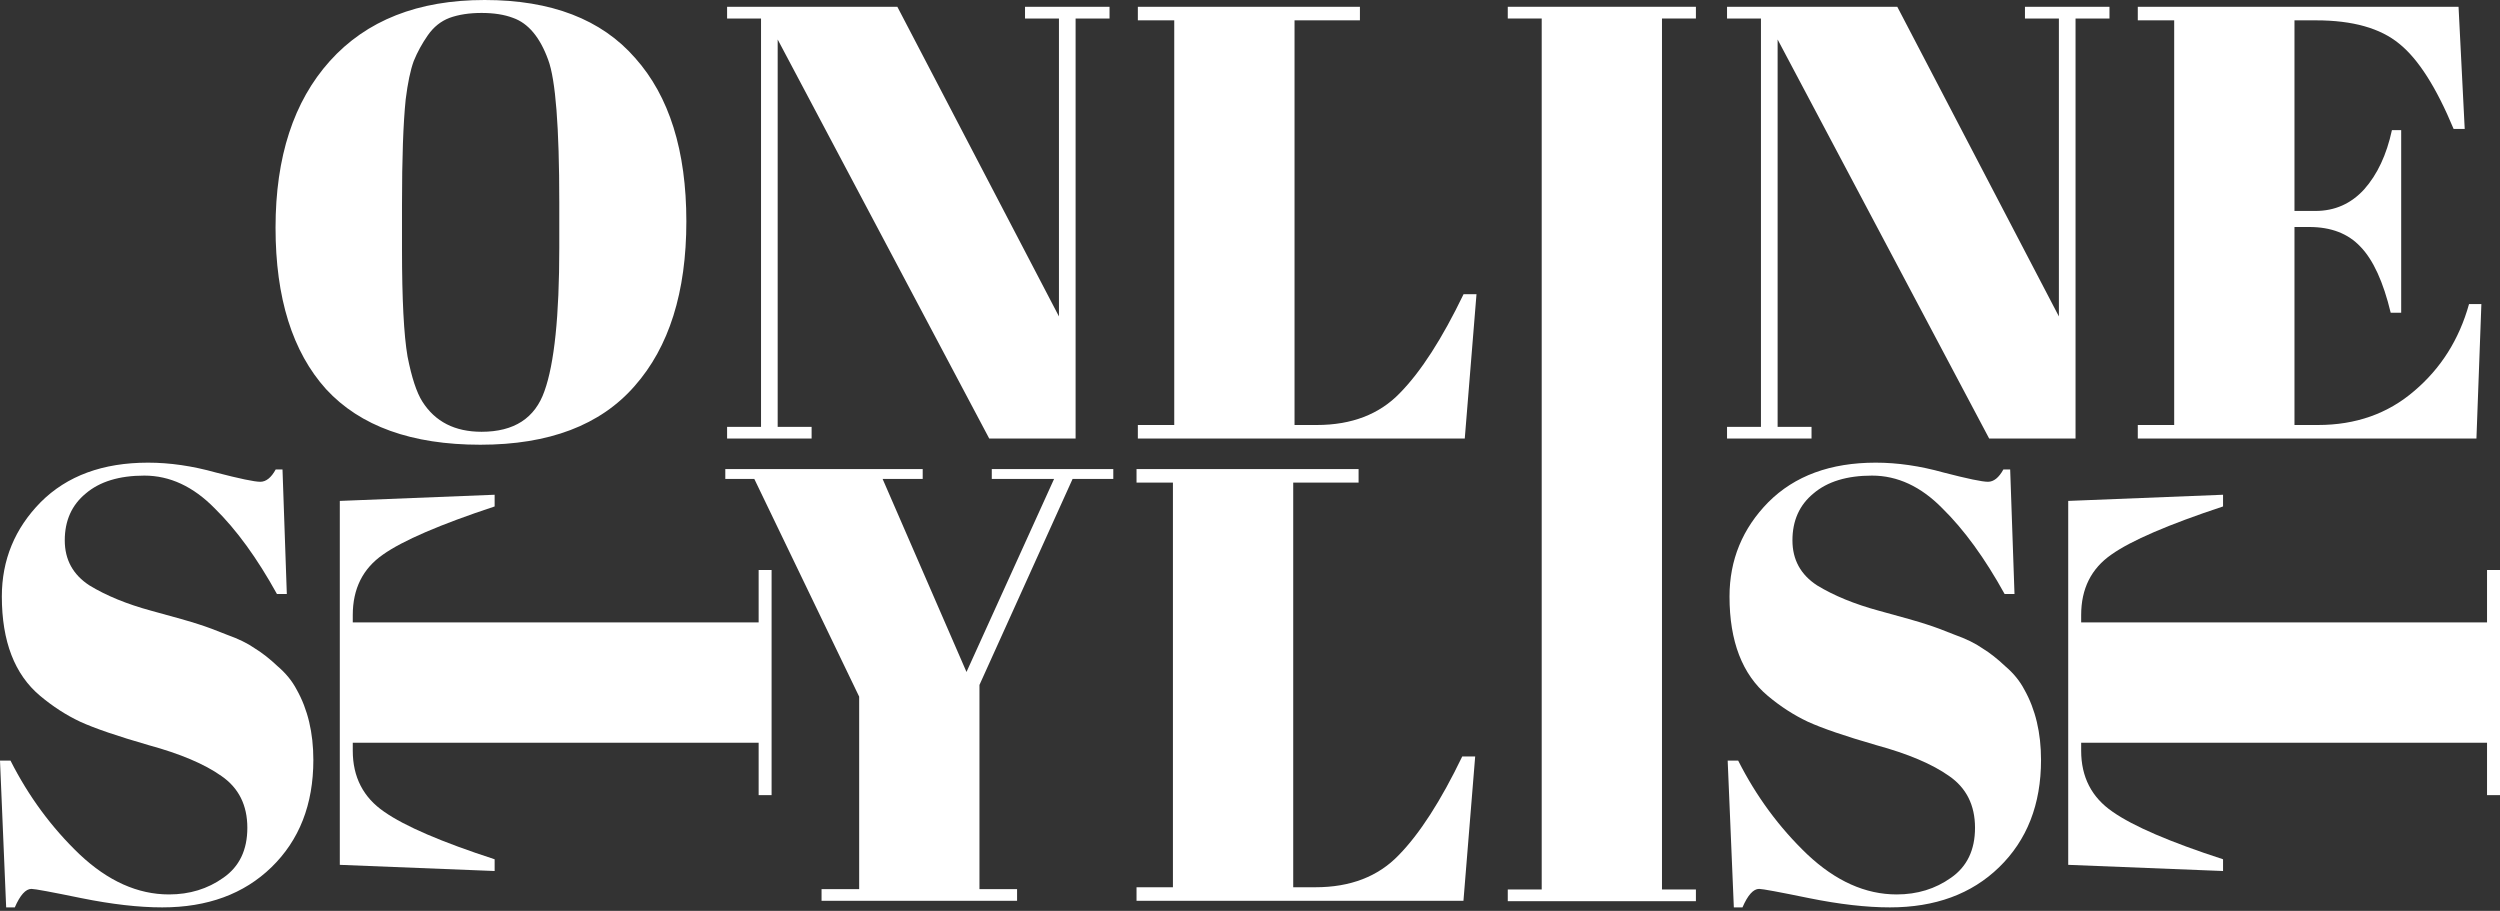 <svg width="129" height="47" viewBox="0 0 129 47" fill="none" xmlns="http://www.w3.org/2000/svg">
<rect x="0" y="0" width="129" height="47" fill="#333333" stroke="none"/>
<path d="M8.721 46.153C9.782 46.153 10.716 45.867 11.522 45.294C12.349 44.721 12.763 43.861 12.763 42.715C12.763 41.548 12.318 40.657 11.426 40.042C10.556 39.426 9.305 38.896 7.671 38.45C6.058 37.984 4.88 37.581 4.138 37.241C3.416 36.901 2.727 36.456 2.069 35.904C0.753 34.801 0.095 33.093 0.095 30.78C0.095 28.891 0.764 27.268 2.101 25.91C3.459 24.552 5.305 23.873 7.639 23.873C8.763 23.873 9.93 24.043 11.14 24.382C12.371 24.701 13.134 24.86 13.432 24.86C13.729 24.86 13.994 24.648 14.227 24.223H14.577L14.8 30.652H14.291C13.272 28.806 12.201 27.332 11.076 26.228C9.973 25.104 8.763 24.541 7.448 24.541C6.153 24.541 5.146 24.849 4.424 25.465C3.703 26.059 3.342 26.865 3.342 27.883C3.342 28.881 3.766 29.655 4.615 30.207C5.485 30.737 6.546 31.172 7.798 31.512C9.05 31.851 9.867 32.085 10.249 32.212C10.652 32.339 11.14 32.52 11.713 32.753C12.307 32.965 12.784 33.199 13.145 33.453C13.527 33.687 13.92 33.995 14.323 34.376C14.747 34.737 15.076 35.14 15.309 35.586C15.882 36.604 16.169 37.814 16.169 39.214C16.169 41.506 15.447 43.352 14.005 44.752C12.583 46.132 10.705 46.821 8.371 46.821C7.161 46.821 5.772 46.662 4.201 46.344C2.652 46.026 1.793 45.867 1.623 45.867C1.326 45.867 1.04 46.185 0.764 46.821H0.318L0 39.246H0.541C1.475 41.092 2.663 42.705 4.106 44.084C5.57 45.463 7.108 46.153 8.721 46.153Z" fill="white"/>
<path d="M28.859 12.795V10.44C28.859 6.557 28.668 4.106 28.286 3.087C27.862 1.92 27.257 1.199 26.472 0.923C26.027 0.753 25.485 0.668 24.849 0.668C24.212 0.668 23.661 0.753 23.194 0.923C22.748 1.093 22.377 1.39 22.08 1.814C21.783 2.239 21.539 2.684 21.348 3.151C21.178 3.618 21.04 4.276 20.934 5.124C20.807 6.355 20.743 8.169 20.743 10.567V12.859C20.743 15.447 20.839 17.293 21.029 18.397C21.242 19.479 21.496 20.253 21.793 20.72C22.451 21.76 23.47 22.28 24.849 22.28C26.525 22.28 27.607 21.58 28.095 20.179C28.605 18.758 28.859 16.296 28.859 12.795ZM24.785 22.948C21.242 22.948 18.589 21.993 16.828 20.084C15.088 18.153 14.218 15.373 14.218 11.745C14.218 8.095 15.152 5.23 17.019 3.151C18.908 1.05 21.571 0 25.008 0C28.445 0 31.034 0.997 32.774 2.992C34.535 4.965 35.416 7.777 35.416 11.426C35.416 15.076 34.525 17.909 32.742 19.925C30.981 21.94 28.329 22.948 24.785 22.948Z" fill="white"/>
<path d="M55.501 0.955V22.63H51.045L40.128 2.037V22.025H41.879V22.63H37.518V22.025H39.269V0.955H37.518V0.35H46.303L54.642 16.328V0.955H52.891V0.35H57.252V0.955H55.501Z" fill="white"/>
<path d="M58.713 0.35H70.172V1.05H66.798V21.93H67.944C69.747 21.93 71.18 21.378 72.24 20.275C73.323 19.171 74.415 17.474 75.519 15.182H76.187L75.582 22.63H58.713V21.93H60.591V1.05H58.713V0.35Z" fill="white"/>
<path d="M77.801 0.35H87.509V0.955H85.758V45.897H87.509V46.501H77.801V45.897H79.552V0.955H77.801V0.35Z" fill="white"/>
<path d="M107.098 0.955V22.63H102.642L91.725 2.037V22.025H93.475V22.63H89.115V22.025H90.865V0.955H89.115V0.35H97.9L106.239 16.328V0.955H104.488V0.35H108.849V0.955H107.098Z" fill="white"/>
<path d="M110.31 0.35H126.861L127.179 6.652H126.606C125.715 4.509 124.781 3.045 123.805 2.26C122.829 1.454 121.397 1.05 119.509 1.05H118.395V10.885H119.477C120.474 10.885 121.312 10.514 121.991 9.771C122.67 9.007 123.148 7.989 123.423 6.716H123.901V16.137H123.36C122.978 14.546 122.458 13.41 121.8 12.731C121.164 12.052 120.283 11.713 119.158 11.713H118.395V21.93H119.604C121.556 21.93 123.211 21.346 124.569 20.179C125.948 19.012 126.893 17.516 127.402 15.691H128.039L127.784 22.63H110.31V21.93H112.188V1.05H110.31V0.35Z" fill="white"/>
<path d="M97.869 46.153C98.93 46.153 99.863 45.867 100.67 45.294C101.497 44.721 101.911 43.861 101.911 42.715C101.911 41.548 101.465 40.657 100.574 40.042C99.704 39.426 98.452 38.896 96.818 38.45C95.206 37.984 94.028 37.581 93.285 37.241C92.564 36.901 91.874 36.456 91.216 35.904C89.901 34.801 89.243 33.093 89.243 30.78C89.243 28.891 89.912 27.268 91.248 25.91C92.606 24.552 94.452 23.873 96.787 23.873C97.911 23.873 99.078 24.043 100.288 24.382C101.518 24.701 102.282 24.86 102.579 24.86C102.876 24.86 103.142 24.648 103.375 24.223H103.725L103.948 30.652H103.439C102.42 28.806 101.349 27.332 100.224 26.228C99.121 25.104 97.911 24.541 96.596 24.541C95.301 24.541 94.293 24.849 93.572 25.465C92.85 26.059 92.49 26.865 92.49 27.883C92.49 28.881 92.914 29.655 93.763 30.207C94.633 30.737 95.694 31.172 96.946 31.512C98.198 31.851 99.014 32.085 99.396 32.212C99.8 32.339 100.288 32.52 100.861 32.753C101.455 32.965 101.932 33.199 102.293 33.453C102.675 33.687 103.067 33.995 103.47 34.376C103.895 34.737 104.224 35.14 104.457 35.586C105.03 36.604 105.317 37.814 105.317 39.214C105.317 41.506 104.595 43.352 103.152 44.752C101.731 46.132 99.853 46.821 97.519 46.821C96.309 46.821 94.919 46.662 93.349 46.344C91.8 46.026 90.941 45.867 90.771 45.867C90.474 45.867 90.187 46.185 89.912 46.821H89.466L89.148 39.246H89.689C90.622 41.092 91.811 42.705 93.254 44.084C94.718 45.463 96.256 46.153 97.869 46.153Z" fill="white"/>
<path d="M17.534 25.847L25.523 25.529L25.523 26.133C22.701 27.067 20.781 27.895 19.762 28.616C18.723 29.337 18.203 30.377 18.203 31.735V32.117L39.146 32.117V29.412H39.814V41.029H39.146V38.324L18.203 38.324V38.737C18.203 40.095 18.744 41.146 19.826 41.888C20.887 42.631 22.786 43.448 25.523 44.339V44.944L17.534 44.626L17.534 25.847Z" fill="white"/>
<path d="M106.72 25.847L114.709 25.529L114.709 26.133C111.887 27.067 109.966 27.895 108.948 28.616C107.908 29.337 107.388 30.377 107.388 31.735V32.117L128.331 32.117V29.412H129V41.029H128.331V38.324L107.388 38.324V38.737C107.388 40.095 107.929 41.146 109.012 41.888C110.073 42.631 111.972 43.448 114.709 44.339V44.944L106.72 44.626L106.72 25.847Z" fill="white"/>
<path d="M49.871 34.674L54.391 24.712H51.176V24.203H57.446V24.712H55.346L50.54 35.343V45.878H52.481V46.483H42.392V45.878H44.333V35.947L38.922 24.712H37.426V24.203H47.611V24.712H45.542L49.871 34.674Z" fill="white"/>
<path d="M58.645 24.203H70.103V24.903H66.73V45.782H67.876C69.679 45.782 71.111 45.231 72.172 44.127C73.254 43.024 74.347 41.326 75.451 39.035H76.119L75.514 46.483H58.645V45.782H60.523V24.903H58.645V24.203Z" fill="white"/>
</svg>
